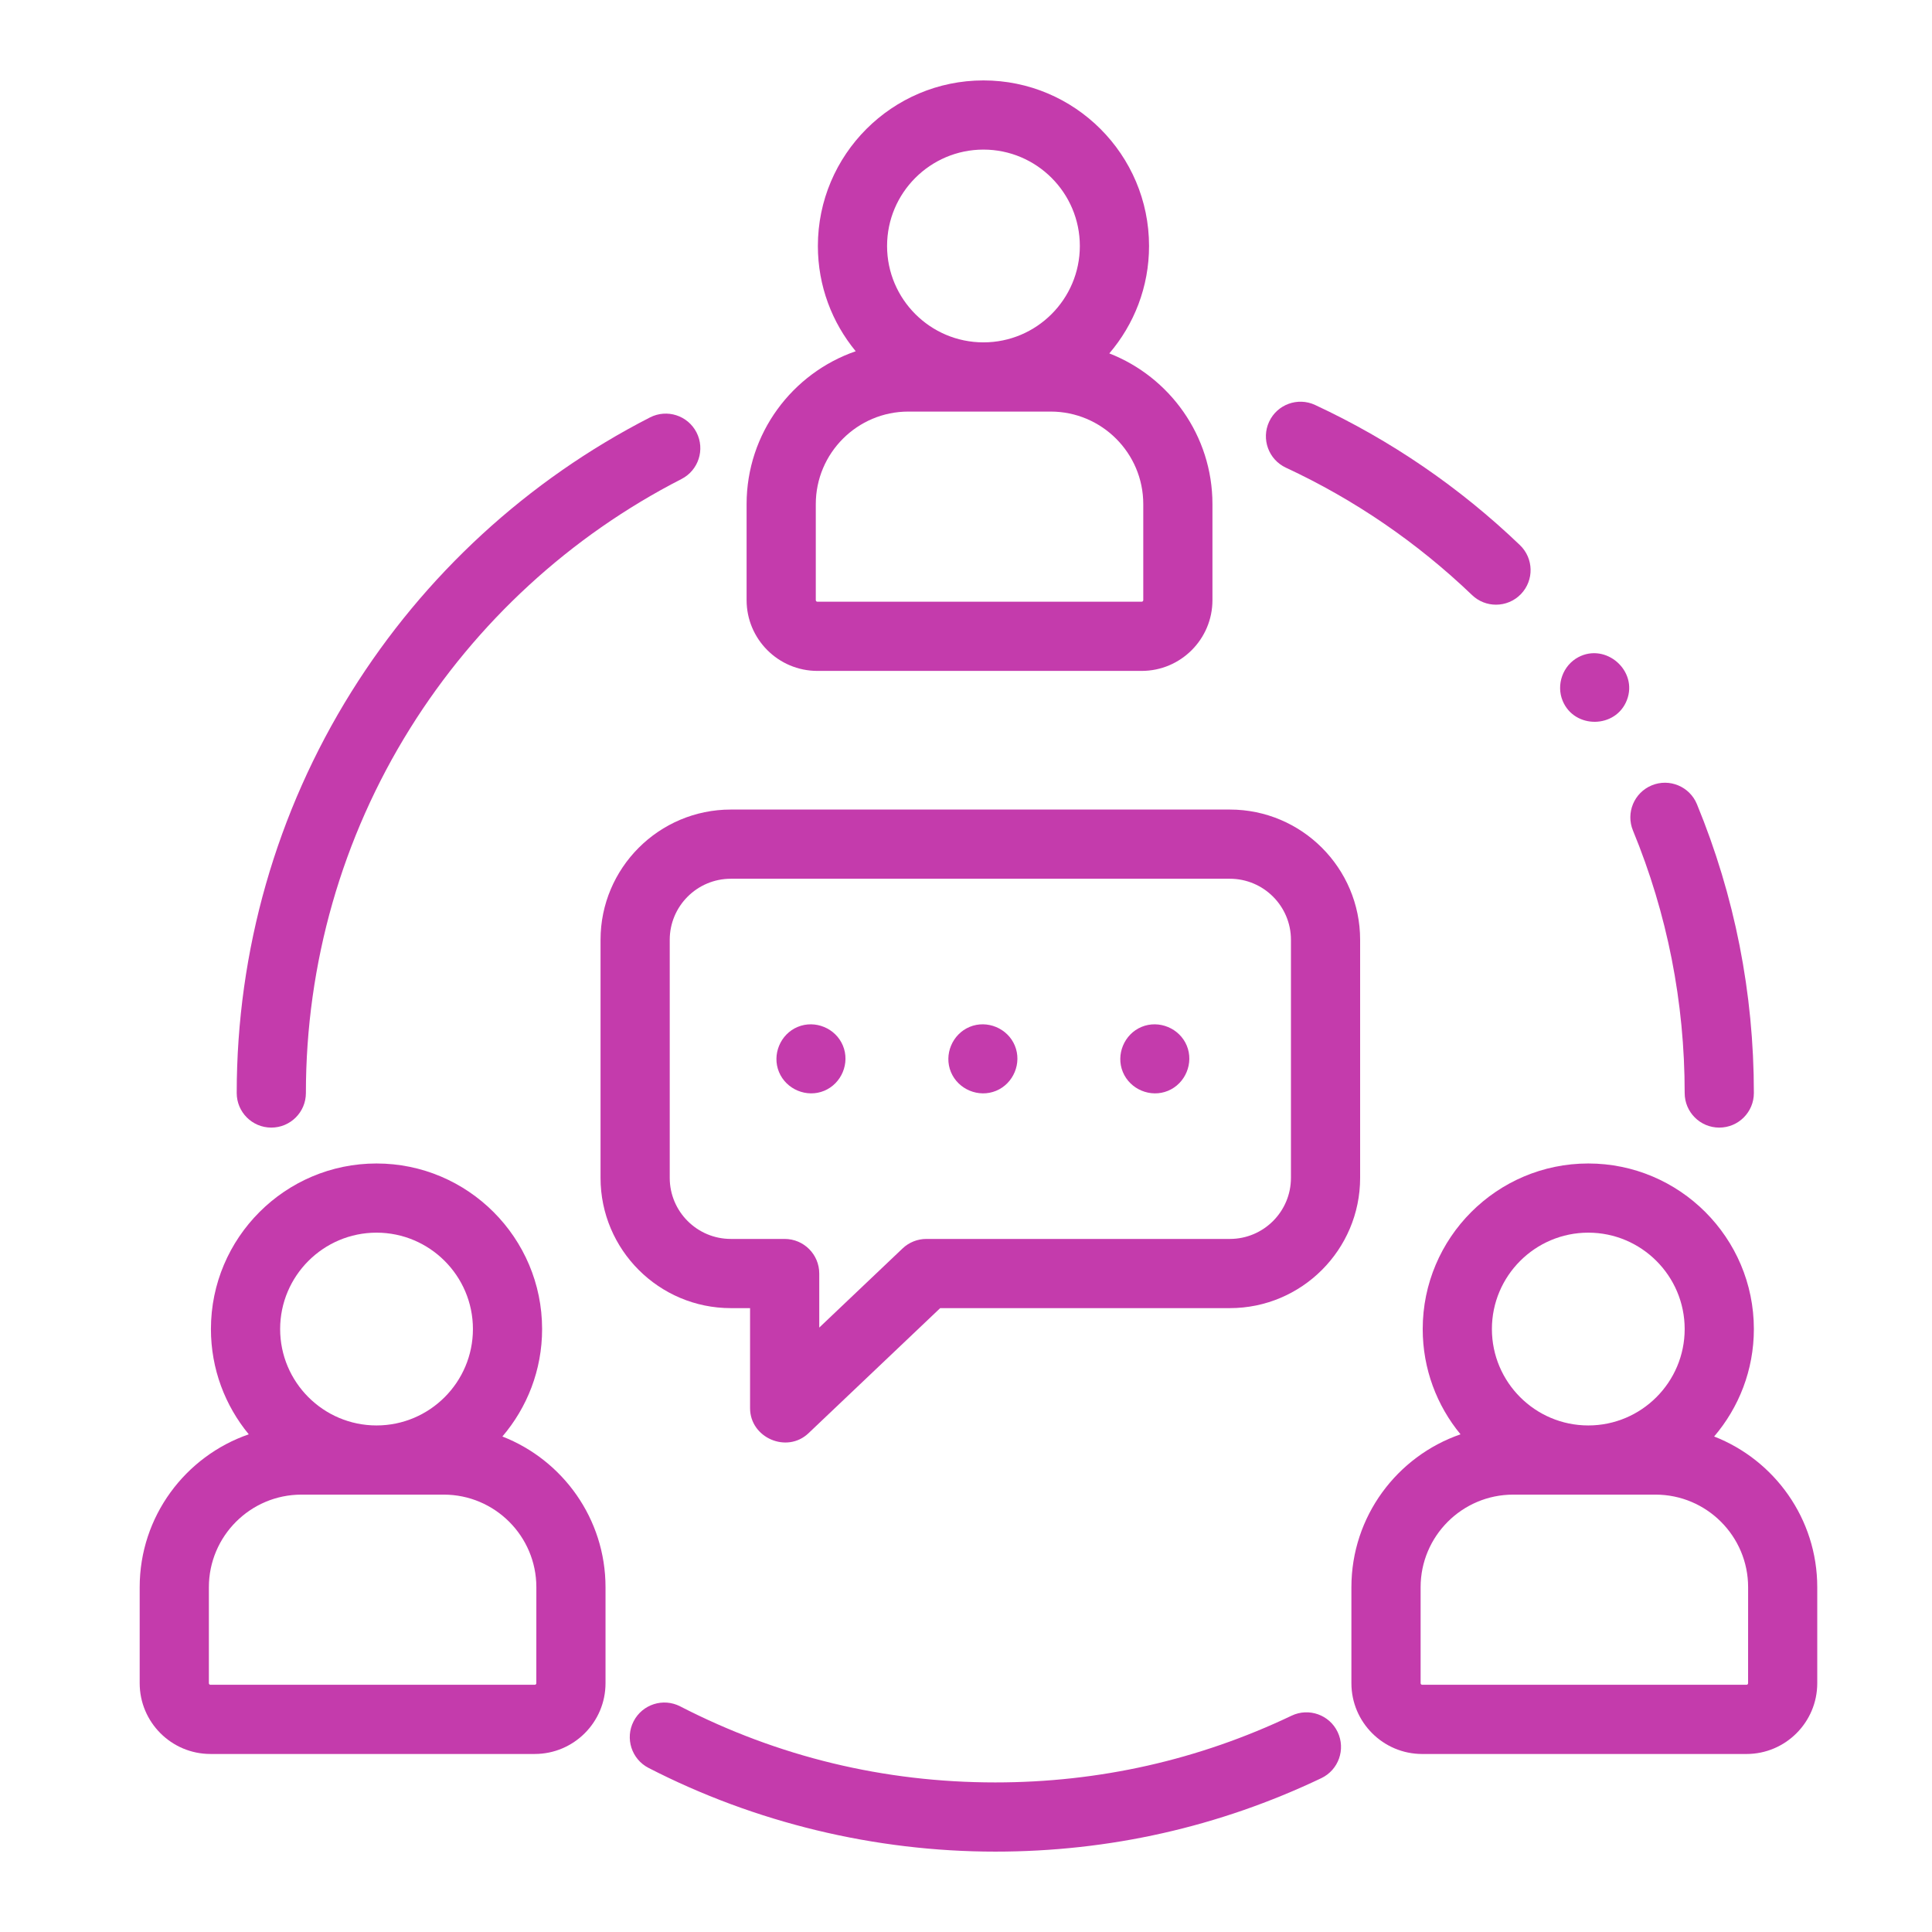 <?xml version="1.0" encoding="utf-8"?>
<!-- Generator: Adobe Illustrator 15.0.0, SVG Export Plug-In  -->
<!DOCTYPE svg>
<svg version="1.2" baseProfile="tiny"
	 xmlns="http://www.w3.org/2000/svg" xmlns:xlink="http://www.w3.org/1999/xlink" xmlns:a="http://ns.adobe.com/AdobeSVGViewerExtensions/3.0/"
	 x="0px" y="0px" width="130px" height="130px" viewBox="-9.399 -5.411 130 130" xml:space="preserve">
<defs>
</defs>
<path fill="#C43BAC" d="M8.856,70.463c1.286,0,2.328-1.042,2.328-2.327c0-8.704,2.423-17.185,7.008-24.53
	c4.462-7.146,10.778-12.951,18.265-16.785c1.145-0.586,1.597-1.989,1.012-3.134c-0.586-1.144-1.988-1.597-3.133-1.01
	c-8.236,4.218-15.184,10.604-20.092,18.464C9.197,49.226,6.529,58.56,6.529,68.136C6.529,69.421,7.571,70.463,8.856,70.463z"/>
<path fill="#C43BAC" d="M77.508,110.034c-6.251,2.979-12.957,4.49-19.936,4.49c-7.473,0-14.606-1.722-21.202-5.117
	c-1.143-0.589-2.546-0.139-3.135,1.004c-0.588,1.144-0.139,2.547,1.004,3.136c7.159,3.685,15.228,5.633,23.333,5.633
	c7.677,0,15.058-1.663,21.938-4.943c1.159-0.553,1.651-1.941,1.099-3.103C80.057,109.973,78.667,109.481,77.508,110.034z"/>
<path fill="#C43BAC" d="M103.959,68.136c0,1.285,1.042,2.327,2.328,2.327s2.328-1.042,2.328-2.327c0-6.729-1.29-13.267-3.832-19.437
	c-0.489-1.188-1.85-1.756-3.038-1.266s-1.756,1.851-1.266,3.04C102.789,56.077,103.959,62.019,103.959,68.136z"/>
<path fill="#C43BAC" d="M77.126,26.058c4.618,2.149,8.834,5.035,12.528,8.573c0.451,0.432,1.03,0.646,1.609,0.646
	c0.613,0,1.224-0.239,1.682-0.717c0.889-0.929,0.857-2.401-0.071-3.291c-4.063-3.893-8.701-7.065-13.783-9.431
	c-1.165-0.543-2.551-0.038-3.093,1.128C75.456,24.131,75.961,25.515,77.126,26.058L77.126,26.058z"/>
<path fill="#C43BAC" d="M45.6,39.733h21.821c2.627,0,4.763-2.137,4.763-4.762v-6.461c0-4.61-2.883-8.558-6.94-10.141
	c1.665-1.947,2.674-4.472,2.674-7.228C67.917,4.998,62.919,0,56.775,0c-6.143,0-11.141,4.998-11.141,11.142
	c0,2.687,0.956,5.154,2.546,7.081c-4.267,1.473-7.342,5.527-7.342,10.289v6.459C40.838,37.597,42.974,39.733,45.6,39.733
	L45.6,39.733z M56.775,4.655c3.576,0,6.486,2.91,6.486,6.486c0,3.575-2.91,6.485-6.486,6.485c-3.576,0-6.485-2.91-6.485-6.485
	C50.29,7.565,53.2,4.655,56.775,4.655z M45.494,28.511c0-3.434,2.794-6.228,6.228-6.228H61.3c3.435,0,6.229,2.793,6.229,6.228v6.459
	c0,0.06-0.048,0.107-0.107,0.107H45.6c-0.059,0-0.106-0.048-0.106-0.107V28.511z"/>
<path fill="#C43BAC" d="M24.405,91.248c1.665-1.948,2.673-4.472,2.673-7.229c0-6.144-4.998-11.142-11.142-11.142
	c-6.143,0-11.142,4.999-11.142,11.142c0,2.687,0.956,5.154,2.546,7.082C3.074,92.573,0,96.626,0,101.388v6.46
	c0,2.626,2.136,4.762,4.762,4.762h21.821c2.626,0,4.762-2.137,4.762-4.762v-6.46C31.345,96.778,28.462,92.83,24.405,91.248
	L24.405,91.248z M15.937,77.532c3.577,0,6.486,2.91,6.486,6.486s-2.91,6.486-6.486,6.486s-6.486-2.91-6.486-6.486
	S12.36,77.532,15.937,77.532z M26.689,107.848c0,0.06-0.047,0.106-0.106,0.106H4.762c-0.059,0-0.106-0.048-0.106-0.106v-6.46
	c0-3.434,2.793-6.229,6.228-6.229h9.578c3.435,0,6.229,2.795,6.229,6.229L26.689,107.848L26.689,107.848z"/>
<path fill="#C43BAC" d="M105.941,91.248c1.664-1.948,2.674-4.472,2.674-7.229c0-6.144-4.998-11.142-11.142-11.142
	s-11.141,4.999-11.141,11.142c0,2.687,0.955,5.154,2.544,7.082c-4.267,1.473-7.342,5.526-7.342,10.288v6.46
	c0,2.626,2.138,4.762,4.763,4.762h21.821c2.627,0,4.762-2.137,4.762-4.762v-6.46C112.881,96.778,109.998,92.83,105.941,91.248
	L105.941,91.248z M97.474,77.532c3.576,0,6.485,2.91,6.485,6.486s-2.909,6.486-6.485,6.486c-3.577,0-6.486-2.91-6.486-6.486
	S93.896,77.532,97.474,77.532z M108.226,107.848c0,0.06-0.047,0.106-0.106,0.106H86.298c-0.06,0-0.107-0.048-0.107-0.106v-6.46
	c0-3.434,2.794-6.229,6.229-6.229h9.579c3.435,0,6.229,2.795,6.229,6.229L108.226,107.848L108.226,107.848z"/>
<path fill="#C43BAC" d="M31.01,57.827v16.018c0,4.834,3.931,8.765,8.765,8.765h1.296v6.731c0,1.995,2.476,3.07,3.93,1.688
	l8.863-8.419h19.492c4.832,0,8.765-3.931,8.765-8.765V57.827c0-4.833-3.933-8.765-8.765-8.765H39.774
	C34.941,49.062,31.01,52.995,31.01,57.827L31.01,57.827z M35.666,57.827c0-2.266,1.843-4.109,4.109-4.109h33.582
	c2.267,0,4.109,1.843,4.109,4.109v16.018c0,2.267-1.843,4.109-4.109,4.109H52.936c-0.597,0-1.171,0.229-1.604,0.641l-5.605,5.324
	v-3.637c0-1.286-1.042-2.328-2.328-2.328h-3.624c-2.266,0-4.109-1.843-4.109-4.109V57.827L35.666,57.827z"/>
<path fill="#C43BAC" d="M43.019,66.726c0.487,1.17,1.867,1.747,3.04,1.26c1.172-0.486,1.746-1.868,1.259-3.04
	c-0.485-1.171-1.867-1.745-3.039-1.26C43.109,64.169,42.531,65.556,43.019,66.726z"/>
<path fill="#C43BAC" d="M54.587,66.726c0.488,1.17,1.867,1.747,3.041,1.26c1.171-0.486,1.746-1.868,1.259-3.04
	c-0.485-1.171-1.868-1.746-3.04-1.26C54.678,64.171,54.099,65.554,54.587,66.726L54.587,66.726z"/>
<path fill="#C43BAC" d="M66.156,66.726c0.488,1.17,1.865,1.747,3.04,1.26c1.171-0.486,1.745-1.868,1.26-3.04
	c-0.487-1.171-1.868-1.745-3.041-1.26C66.246,64.171,65.669,65.555,66.156,66.726z"/>
<path fill="#C43BAC" d="M95.751,41.752c0.791,1.898,3.576,1.867,4.319-0.052c0.765-1.976-1.411-3.878-3.268-2.89
	C95.761,39.364,95.297,40.663,95.751,41.752z"/>
</svg>
